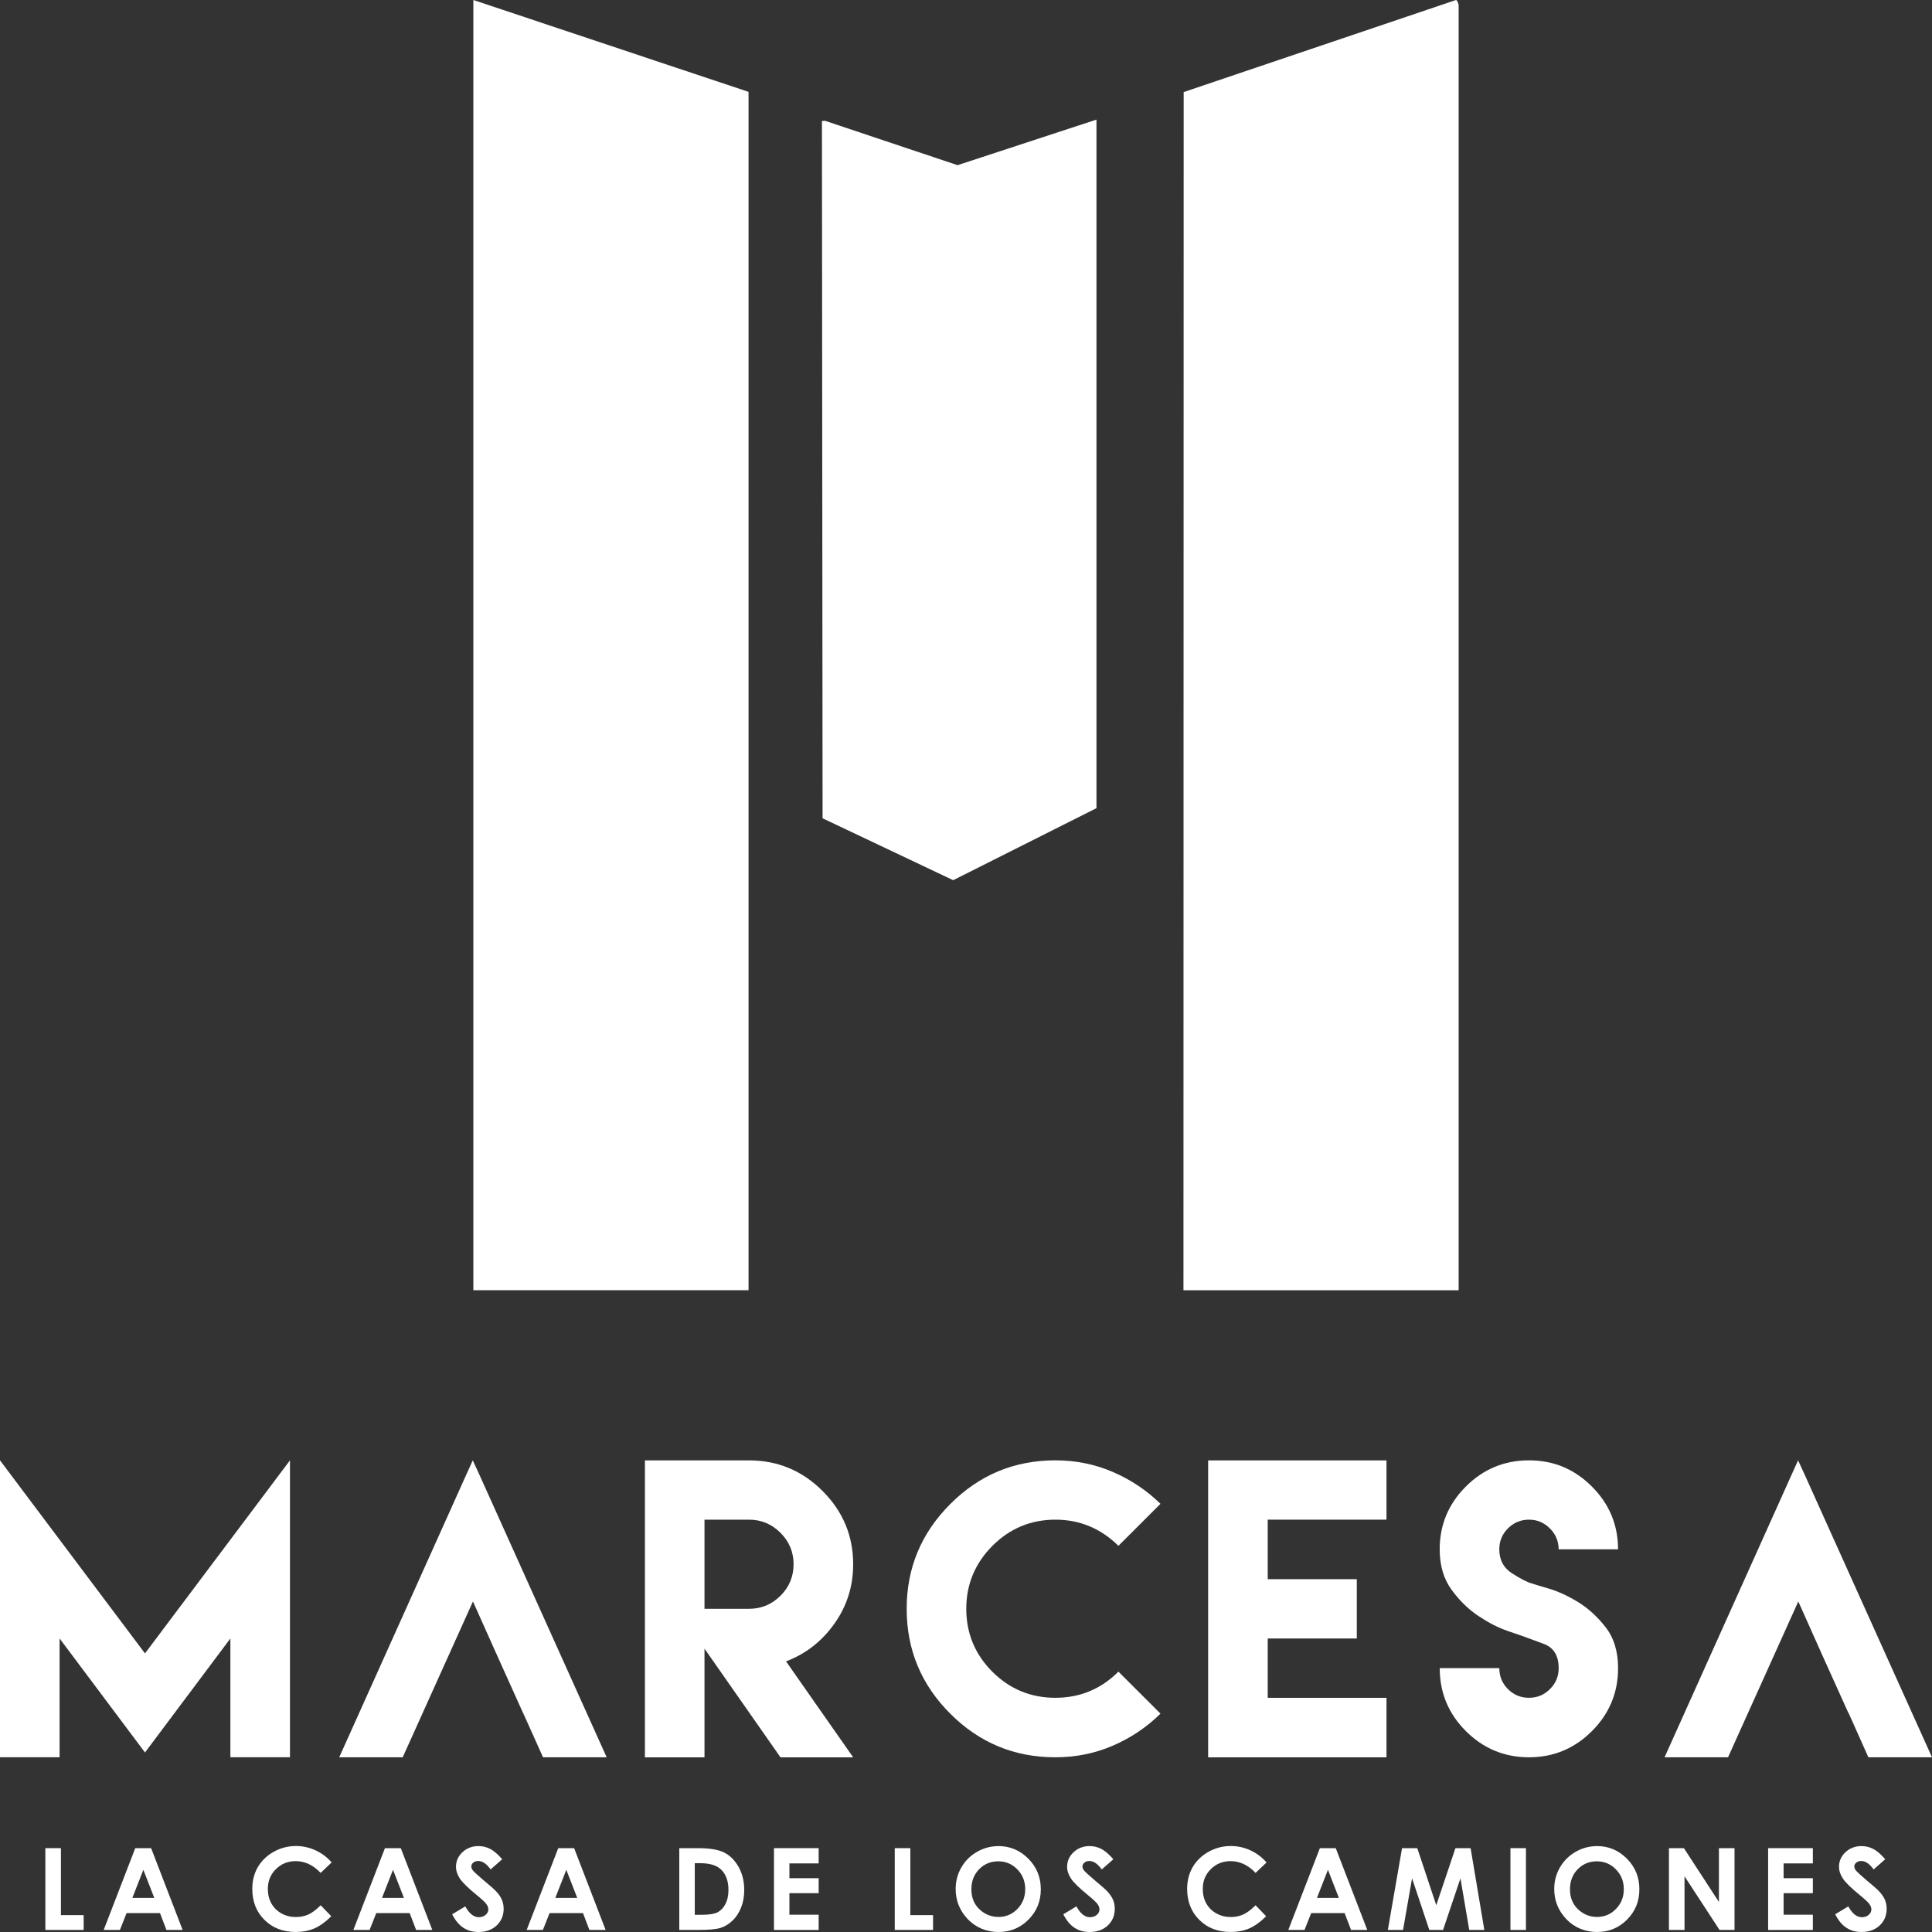 <svg width="115" height="115" viewBox="0 0 115 115" fill="none" xmlns="http://www.w3.org/2000/svg">
<rect x="0" y="0" width="115" height="115" fill="#333333" stroke="none"/>
<path d="M2.7 110.009H3.627V113.995H4.98V114.878H2.7V110.009Z" fill="white"/>
<path d="M8.055 110.009H8.995L10.871 114.878H9.906L9.524 113.875H7.534L7.137 114.878H6.172L8.051 110.009H8.055ZM8.533 111.299L7.879 112.97H9.183L8.533 111.299Z" fill="white"/>
<path d="M19.735 110.864L19.087 111.482C18.645 111.016 18.148 110.782 17.597 110.782C17.131 110.782 16.739 110.941 16.421 111.259C16.102 111.577 15.943 111.968 15.943 112.436C15.943 112.762 16.014 113.05 16.155 113.301C16.295 113.553 16.496 113.75 16.754 113.894C17.013 114.038 17.299 114.109 17.616 114.109C17.886 114.109 18.131 114.059 18.354 113.958C18.577 113.857 18.823 113.675 19.089 113.409L19.718 114.064C19.359 114.416 19.018 114.659 18.697 114.794C18.377 114.929 18.012 114.998 17.601 114.998C16.844 114.998 16.222 114.759 15.741 114.278C15.257 113.799 15.017 113.183 15.017 112.433C15.017 111.948 15.128 111.516 15.347 111.138C15.566 110.76 15.881 110.456 16.291 110.226C16.702 109.996 17.142 109.882 17.616 109.882C18.019 109.882 18.405 109.966 18.778 110.137C19.151 110.307 19.471 110.548 19.741 110.861L19.735 110.864Z" fill="white"/>
<path d="M22.917 110.009H23.857L25.733 114.878H24.768L24.386 113.875H22.396L21.999 114.878H21.034L22.913 110.009H22.917ZM23.393 111.299L22.739 112.97H24.043L23.393 111.299Z" fill="white"/>
<path d="M29.892 110.67L29.205 111.276C28.963 110.941 28.718 110.773 28.469 110.773C28.347 110.773 28.247 110.805 28.171 110.87C28.094 110.936 28.055 111.009 28.055 111.091C28.055 111.173 28.083 111.25 28.137 111.323C28.212 111.42 28.439 111.628 28.817 111.948C29.171 112.244 29.387 112.431 29.462 112.507C29.649 112.696 29.784 112.878 29.861 113.052C29.938 113.226 29.979 113.415 29.979 113.619C29.979 114.018 29.84 114.349 29.565 114.609C29.289 114.869 28.928 115 28.483 115C28.137 115 27.833 114.916 27.577 114.745C27.318 114.575 27.099 114.309 26.915 113.945L27.695 113.475C27.929 113.905 28.199 114.12 28.504 114.12C28.663 114.12 28.796 114.074 28.905 113.982C29.014 113.888 29.068 113.782 29.068 113.66C29.068 113.55 29.027 113.439 28.945 113.329C28.862 113.219 28.682 113.05 28.403 112.822C27.873 112.39 27.528 112.056 27.374 111.821C27.221 111.585 27.142 111.351 27.142 111.117C27.142 110.78 27.271 110.49 27.528 110.249C27.787 110.007 28.103 109.886 28.482 109.886C28.725 109.886 28.958 109.942 29.177 110.054C29.396 110.166 29.636 110.372 29.892 110.67Z" fill="white"/>
<path d="M33.233 110.009H34.174L36.049 114.878H35.084L34.702 113.875H32.712L32.315 114.878H31.35L33.229 110.009H33.233ZM33.709 111.299L33.055 112.97H34.359L33.709 111.299Z" fill="white"/>
<path d="M40.434 110.009H41.533C42.242 110.009 42.768 110.097 43.113 110.273C43.458 110.449 43.741 110.733 43.964 111.128C44.187 111.523 44.299 111.985 44.299 112.511C44.299 112.885 44.237 113.232 44.112 113.546C43.986 113.86 43.816 114.122 43.594 114.328C43.375 114.536 43.137 114.68 42.881 114.759C42.624 114.837 42.182 114.878 41.55 114.878H40.434V110.009ZM41.355 110.902V113.975H41.786C42.21 113.975 42.519 113.926 42.71 113.829C42.901 113.731 43.057 113.568 43.178 113.338C43.3 113.108 43.36 112.826 43.36 112.491C43.36 111.974 43.216 111.572 42.926 111.287C42.665 111.031 42.245 110.904 41.67 110.904H41.355V110.902Z" fill="white"/>
<path d="M46.07 110.009H48.73V110.917H46.989V111.798H48.73V112.689H46.989V113.971H48.73V114.88H46.07V110.011V110.009Z" fill="white"/>
<path d="M53.259 110.009H54.187V113.995H55.539V114.878H53.259V110.009Z" fill="white"/>
<path d="M59.429 109.886C60.118 109.886 60.712 110.135 61.209 110.634C61.706 111.134 61.953 111.74 61.953 112.459C61.953 113.177 61.707 113.771 61.218 114.263C60.729 114.755 60.133 115 59.437 115C58.739 115 58.097 114.747 57.611 114.242C57.128 113.737 56.885 113.136 56.885 112.442C56.885 111.976 56.997 111.547 57.222 111.158C57.447 110.767 57.758 110.458 58.153 110.23C58.548 110.002 58.972 109.888 59.429 109.888V109.886ZM59.42 110.793C58.968 110.793 58.59 110.951 58.282 111.263C57.975 111.576 57.821 111.974 57.821 112.459C57.821 112.998 58.014 113.422 58.402 113.737C58.704 113.982 59.049 114.104 59.437 114.104C59.877 114.104 60.252 113.945 60.561 113.626C60.87 113.308 61.025 112.917 61.025 112.451C61.025 111.985 60.87 111.596 60.557 111.274C60.244 110.952 59.865 110.793 59.42 110.793Z" fill="white"/>
<path d="M66.27 110.67L65.582 111.276C65.34 110.941 65.095 110.773 64.846 110.773C64.724 110.773 64.625 110.805 64.548 110.87C64.471 110.936 64.432 111.009 64.432 111.091C64.432 111.173 64.46 111.25 64.514 111.323C64.589 111.42 64.816 111.628 65.194 111.948C65.548 112.244 65.764 112.431 65.839 112.507C66.026 112.696 66.161 112.878 66.238 113.052C66.317 113.226 66.356 113.415 66.356 113.619C66.356 114.018 66.217 114.349 65.942 114.609C65.666 114.869 65.305 115 64.861 115C64.514 115 64.211 114.916 63.954 114.745C63.695 114.575 63.476 114.309 63.292 113.945L64.072 113.475C64.306 113.905 64.576 114.12 64.881 114.12C65.041 114.12 65.175 114.074 65.282 113.982C65.391 113.888 65.445 113.782 65.445 113.66C65.445 113.55 65.404 113.439 65.322 113.329C65.239 113.219 65.059 113.05 64.78 112.822C64.25 112.39 63.905 112.056 63.752 111.821C63.598 111.585 63.519 111.351 63.519 111.117C63.519 110.78 63.648 110.49 63.905 110.249C64.164 110.007 64.48 109.886 64.859 109.886C65.102 109.886 65.335 109.942 65.554 110.054C65.773 110.166 66.013 110.372 66.27 110.67Z" fill="white"/>
<path d="M75.385 110.864L74.737 111.482C74.294 111.016 73.798 110.782 73.247 110.782C72.781 110.782 72.389 110.941 72.07 111.259C71.752 111.577 71.593 111.968 71.593 112.436C71.593 112.762 71.664 113.05 71.804 113.301C71.945 113.552 72.145 113.75 72.404 113.894C72.662 114.038 72.949 114.109 73.264 114.109C73.534 114.109 73.779 114.059 74.002 113.958C74.225 113.857 74.471 113.675 74.737 113.409L75.366 114.064C75.007 114.416 74.665 114.659 74.345 114.794C74.025 114.929 73.659 114.998 73.249 114.998C72.49 114.998 71.87 114.759 71.388 114.278C70.905 113.799 70.663 113.183 70.663 112.433C70.663 111.948 70.774 111.516 70.993 111.138C71.212 110.76 71.527 110.456 71.937 110.226C72.348 109.996 72.788 109.882 73.262 109.882C73.665 109.882 74.051 109.966 74.424 110.137C74.797 110.307 75.117 110.548 75.387 110.861L75.385 110.864Z" fill="white"/>
<path d="M78.568 110.009H79.509L81.385 114.878H80.419L80.037 113.875H78.047L77.65 114.878H76.685L78.565 110.009H78.568ZM79.044 111.299L78.39 112.97H79.694L79.044 111.299Z" fill="white"/>
<path d="M83.457 110.009H84.362L85.492 113.406L86.633 110.009H87.536L88.353 114.878H87.455L86.932 111.804L85.896 114.878H85.078L84.051 111.804L83.515 114.878H82.61L83.455 110.009H83.457Z" fill="white"/>
<path d="M89.908 110.009H90.83V114.878H89.908V110.009Z" fill="white"/>
<path d="M95.059 109.886C95.748 109.886 96.342 110.135 96.839 110.634C97.335 111.134 97.582 111.74 97.582 112.459C97.582 113.177 97.337 113.771 96.848 114.263C96.359 114.755 95.763 115 95.066 115C94.369 115 93.726 114.747 93.241 114.242C92.758 113.737 92.514 113.136 92.514 112.442C92.514 111.976 92.627 111.547 92.853 111.158C93.078 110.767 93.389 110.458 93.783 110.23C94.176 110.002 94.603 109.888 95.059 109.888V109.886ZM95.049 110.793C94.598 110.793 94.219 110.951 93.912 111.263C93.605 111.576 93.451 111.974 93.451 112.459C93.451 112.998 93.644 113.422 94.032 113.737C94.334 113.982 94.678 114.104 95.066 114.104C95.506 114.104 95.881 113.945 96.19 113.626C96.499 113.308 96.655 112.917 96.655 112.451C96.655 111.985 96.499 111.596 96.186 111.274C95.874 110.952 95.495 110.793 95.049 110.793Z" fill="white"/>
<path d="M99.342 110.009H100.232L102.317 113.213V110.009H103.245V114.878H102.353L100.269 111.684V114.878H99.342V110.009Z" fill="white"/>
<path d="M105.246 110.009H107.908V110.917H106.167V111.798H107.908V112.689H106.167V113.971H107.908V114.88H105.246V110.011V110.009Z" fill="white"/>
<path d="M112.214 110.67L111.526 111.276C111.285 110.941 111.039 110.773 110.79 110.773C110.668 110.773 110.569 110.805 110.492 110.87C110.415 110.936 110.376 111.009 110.376 111.091C110.376 111.173 110.404 111.25 110.458 111.323C110.533 111.42 110.76 111.628 111.138 111.948C111.493 112.244 111.708 112.431 111.783 112.507C111.97 112.696 112.105 112.878 112.184 113.052C112.263 113.226 112.302 113.415 112.302 113.619C112.302 114.018 112.163 114.349 111.888 114.609C111.612 114.869 111.251 115 110.807 115C110.46 115 110.157 114.916 109.9 114.745C109.641 114.575 109.422 114.309 109.239 113.945L110.018 113.475C110.252 113.905 110.522 114.12 110.827 114.12C110.987 114.12 111.122 114.074 111.228 113.982C111.337 113.888 111.391 113.782 111.391 113.66C111.391 113.55 111.35 113.439 111.268 113.329C111.185 113.219 111.005 113.05 110.726 112.822C110.194 112.39 109.851 112.056 109.698 111.821C109.542 111.585 109.465 111.351 109.465 111.117C109.465 110.78 109.595 110.49 109.851 110.249C110.11 110.007 110.426 109.886 110.805 109.886C111.048 109.886 111.281 109.942 111.5 110.054C111.719 110.166 111.959 110.372 112.216 110.67H112.214Z" fill="white"/>
<path d="M70.444 76.8L70.457 5.481L86.627 0.013C86.741 -0.067 86.824 0.281 86.824 0.298V76.802H70.442L70.444 76.8Z" fill="white"/>
<path d="M44.556 76.799H28.176V0L44.556 5.468V76.799Z" fill="white"/>
<path d="M65.266 7.12V48.105L56.737 52.392L48.963 48.708L48.925 7.204L49.111 7.191L56.997 9.832L65.266 7.12Z" fill="white"/>
<path d="M8.63 98.417L17.26 86.925V104.599H13.713V97.528L8.63 104.315L3.547 97.528V104.599H0V86.925L8.63 98.417Z" fill="white"/>
<path d="M38.388 99.294V86.927H44.58C46.285 86.927 47.745 87.533 48.961 88.748C50.175 89.96 50.784 91.416 50.784 93.112C50.784 94.427 50.409 95.61 49.658 96.659C48.908 97.709 47.951 98.452 46.787 98.89L50.784 104.603H46.458L41.934 98.134V104.603H38.388V99.296V99.294ZM44.58 95.763C45.313 95.763 45.939 95.503 46.458 94.985C46.977 94.466 47.237 93.841 47.237 93.11C47.237 92.378 46.977 91.762 46.458 91.24C45.939 90.718 45.313 90.456 44.58 90.456H41.934V95.763H44.58Z" fill="white"/>
<path d="M66.249 87.621C67.321 88.085 68.263 88.716 69.076 89.513L66.573 92.013C65.518 90.975 64.269 90.456 62.818 90.456C61.368 90.456 60.105 90.976 59.069 92.019C58.033 93.061 57.516 94.309 57.516 95.763C57.516 97.217 58.033 98.473 59.069 99.508C60.105 100.542 61.355 101.059 62.818 101.059C64.282 101.059 65.533 100.541 66.573 99.502L69.076 102.002C68.263 102.807 67.321 103.441 66.249 103.905C65.177 104.369 64.032 104.601 62.818 104.601C60.381 104.601 58.297 103.737 56.566 102.008C54.835 100.279 53.969 98.198 53.969 95.763C53.969 93.329 54.835 91.257 56.566 89.524C58.297 87.791 60.381 86.925 62.818 86.925C64.032 86.925 65.177 87.157 66.249 87.621Z" fill="white"/>
<path d="M82.529 86.925V90.456H75.46V93.999H80.762V97.53H75.46V101.061H82.529V104.603H71.913V86.929H82.529V86.925Z" fill="white"/>
<path d="M89.707 97.067C89.177 96.884 88.613 96.596 88.017 96.201C87.421 95.806 86.884 95.286 86.41 94.638C85.934 93.991 85.696 93.186 85.696 92.221C85.696 90.767 86.215 89.52 87.255 88.482C88.295 87.443 89.546 86.925 91.01 86.925C92.473 86.925 93.713 87.443 94.753 88.482C95.793 89.52 96.312 90.767 96.312 92.221H92.776C92.776 91.738 92.602 91.325 92.255 90.976C91.907 90.628 91.493 90.456 91.01 90.456C90.526 90.456 90.103 90.63 89.758 90.976C89.413 91.325 89.243 91.738 89.243 92.221C89.243 92.85 89.498 93.327 90.005 93.652C90.513 93.978 90.901 94.176 91.163 94.249C91.287 94.292 91.626 94.395 92.179 94.556C92.731 94.717 93.312 94.985 93.925 95.357C94.536 95.73 95.087 96.233 95.578 96.865C96.068 97.498 96.314 98.308 96.314 99.294C96.314 100.756 95.795 102.006 94.755 103.044C93.715 104.083 92.467 104.601 91.011 104.601C89.556 104.601 88.296 104.083 87.257 103.044C86.217 102.006 85.698 100.756 85.698 99.294H89.245C89.245 99.784 89.417 100.2 89.76 100.544C90.105 100.889 90.52 101.059 91.011 101.059C91.502 101.059 91.909 100.887 92.257 100.544C92.606 100.2 92.778 99.784 92.778 99.294C92.778 98.549 92.48 98.067 91.883 97.848C91.287 97.629 90.882 97.479 90.67 97.399C90.56 97.361 90.239 97.253 89.709 97.069L89.707 97.067Z" fill="white"/>
<path d="M31.138 101.948H31.127L32.325 104.601L31.193 102.068L31.138 101.948Z" fill="white"/>
<path d="M28.526 87.76L28.142 86.925L27.768 87.748L20.192 104.601H20.94H23.222H23.366H23.97L26.758 98.417L28.152 95.325L29.536 98.417L31.127 101.948H31.138L31.193 102.068L32.324 104.601H32.928H33.081H35.365H36.111L28.526 87.76Z" fill="white"/>
<path d="M107.413 87.76L107.029 86.925L106.657 87.748L99.081 104.601H99.827H102.111H102.253H102.859L105.647 98.417L107.041 95.325L108.423 98.417L110.016 101.948H110.027L110.082 102.068L111.213 104.601H111.817H111.97H114.254H115L107.413 87.76Z" fill="white"/>
</svg>
